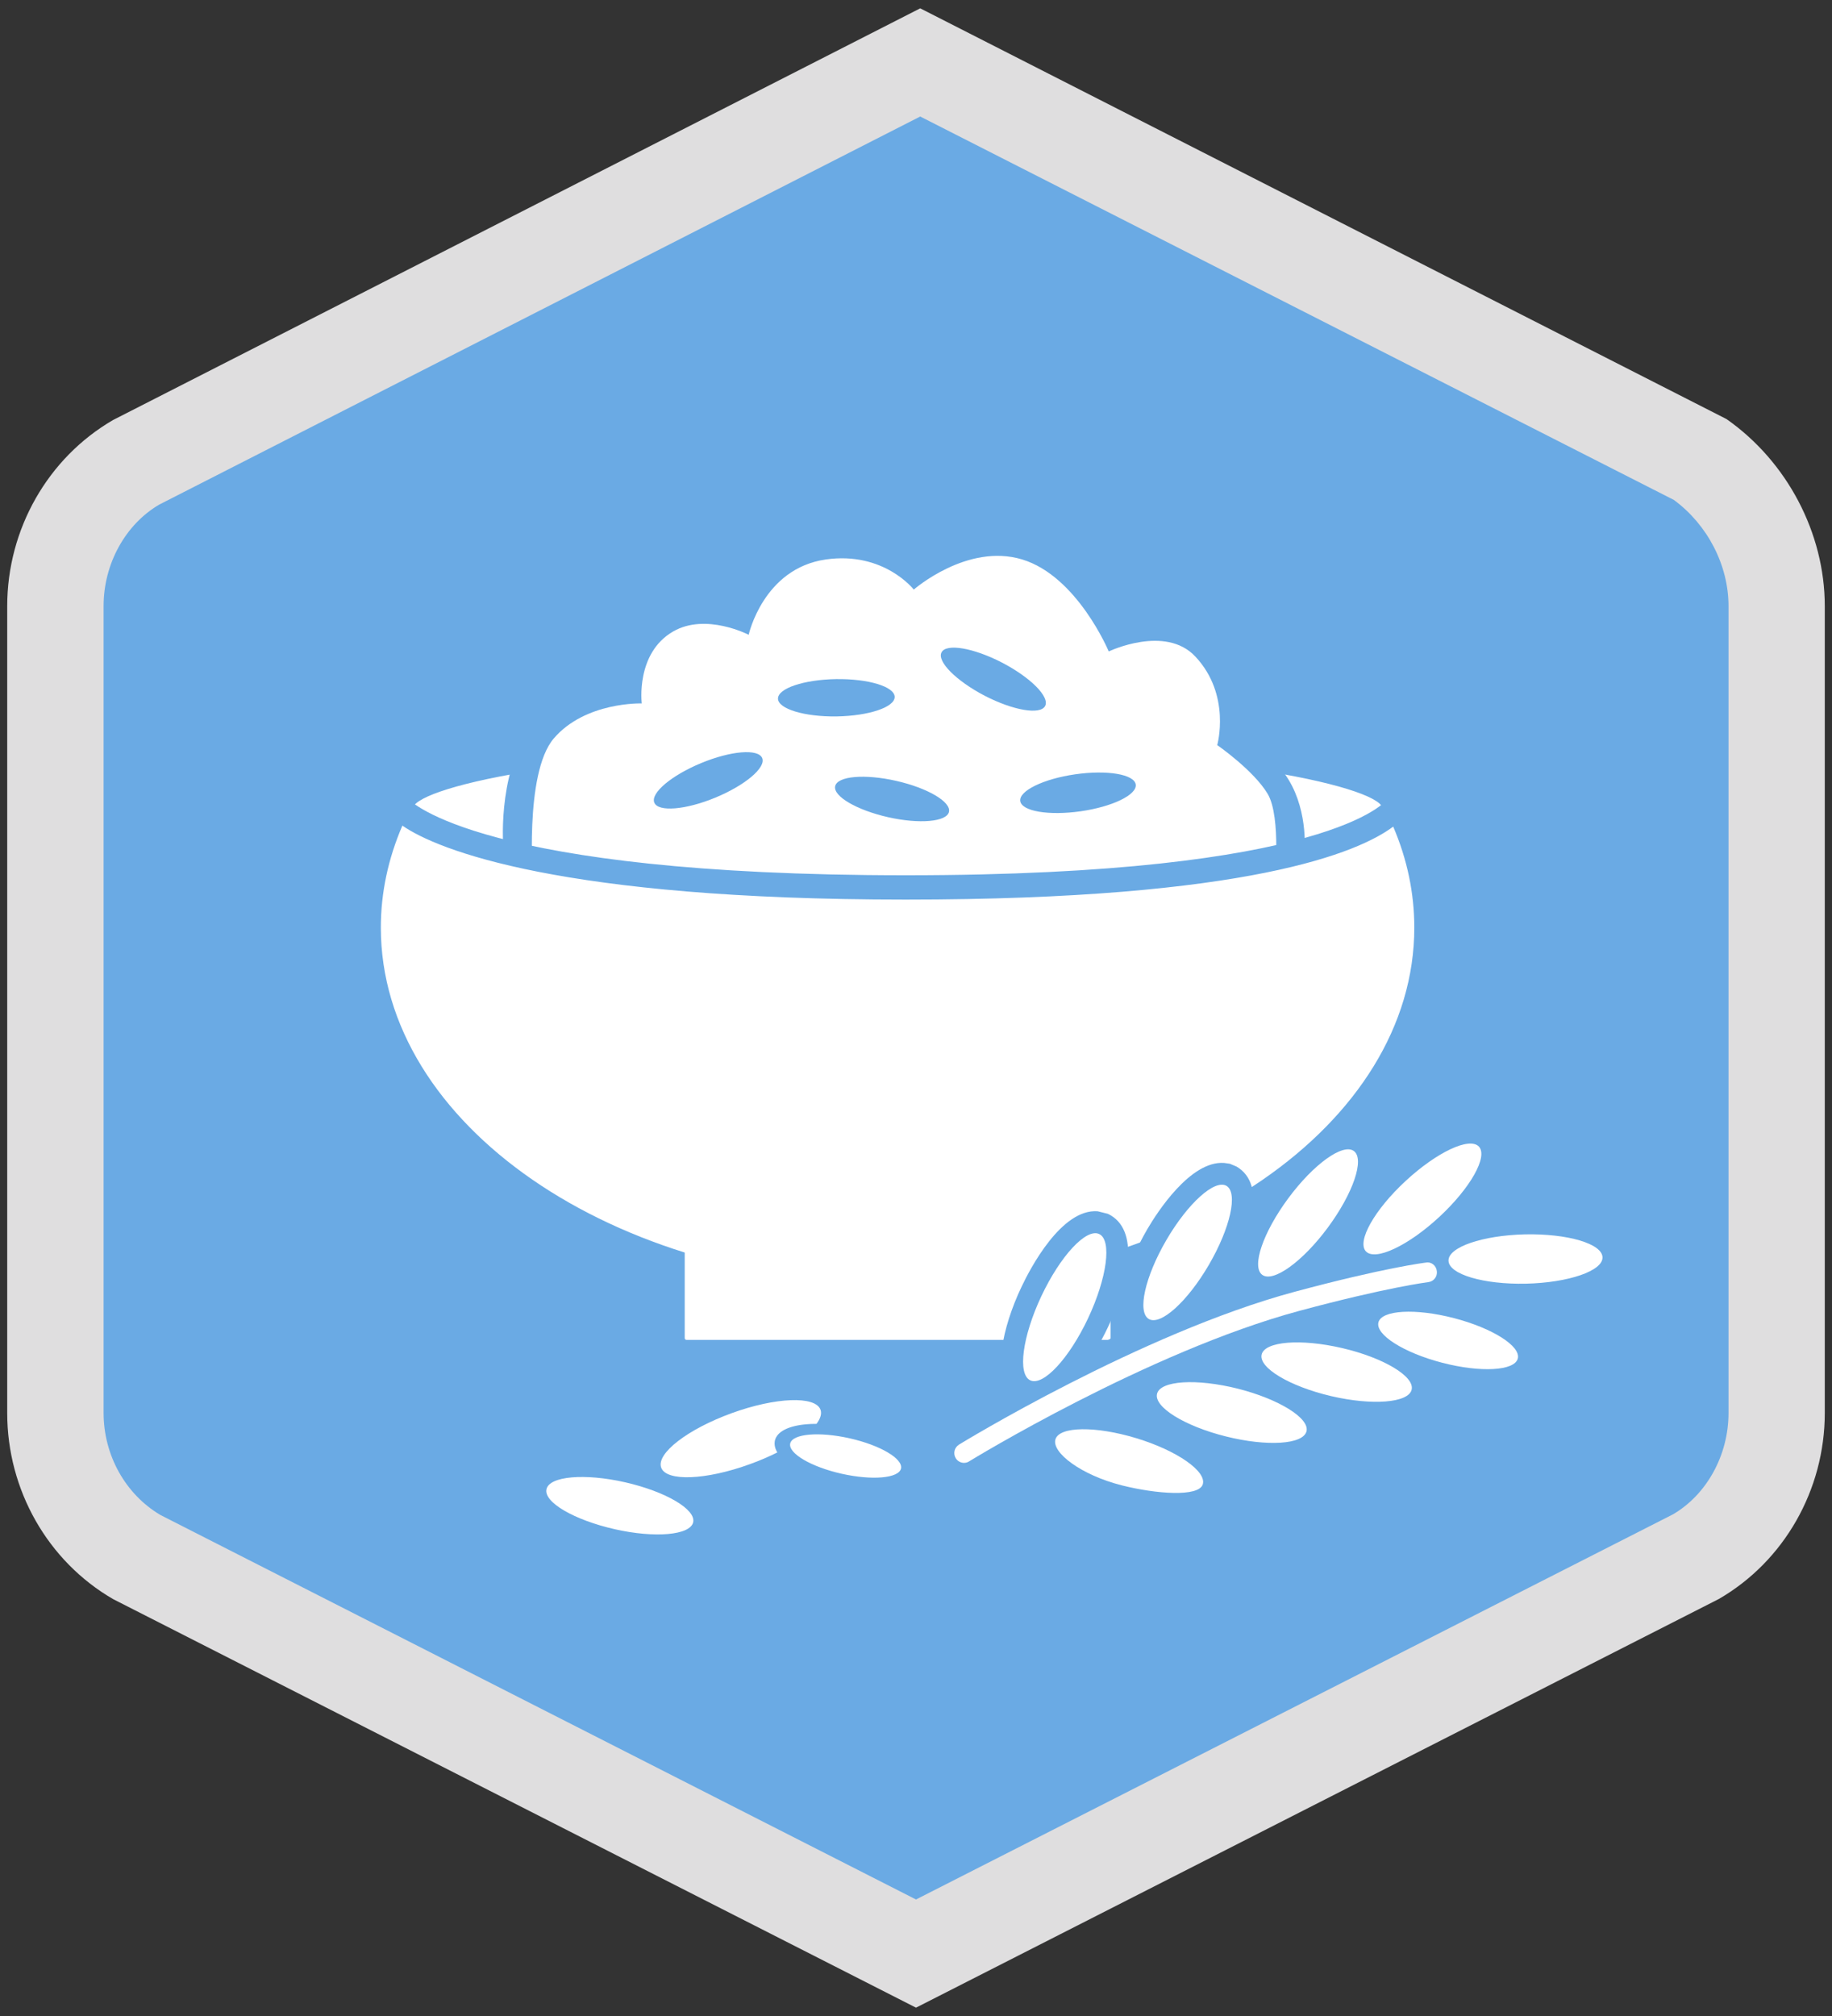 <?xml version="1.0" encoding="utf-8"?>
<!-- Generator: Adobe Illustrator 26.3.1, SVG Export Plug-In . SVG Version: 6.00 Build 0)  -->
<svg version="1.1" id="a" xmlns="http://www.w3.org/2000/svg" xmlns:xlink="http://www.w3.org/1999/xlink" x="0px" y="0px"
	 viewBox="0 0 1650 1815" style="enable-background:new 0 0 1650 1815;" xml:space="preserve">
<rect x="0" y="0" width="1650" height="1815" fill="#333333" stroke="none"/>
<style type="text/css">
	.st0{fill:#6AAAE4;stroke:#AAC27F;stroke-width:2;stroke-miterlimit:10;}
	.st1{fill:#DFDEDF;}
	.st2{fill:#FFFFFF;}
	.st3{fill:#6AAAE4;}
</style>
<g>
	<g>
		<path class="st0" d="M123.7,1402.1L825,1758.8l701.3-356.7c45.5-26.4,73.8-76.2,73.8-130V545.7c0-53.8-28.3-103.6-70-132.8
			L828.8,56.2L123.7,415.7c-45.5,26.4-73.8,76.2-73.8,130v726.4C49.9,1325.9,78.1,1375.7,123.7,1402.1L123.7,1402.1z"/>
		<path class="st1" d="M825,1807.5l-723.1-367.8c-58.9-34.1-95.4-98.3-95.4-167.5V545.7c0-69.3,36.6-133.5,95.4-167.6L828.8,7.5
			L1555,377.3c54.6,38.2,88.5,102.7,88.5,168.4v726.4c0,69.2-36.6,133.5-95.5,167.5L825,1807.5L825,1807.5z M144.4,1363.9
			L825,1710.1l681.7-346.7c30.1-17.5,50.1-52.9,50.1-91.3V545.7c0-36.8-18.8-73.2-49.2-95.6L828.8,104.9L143.4,454.3
			c-30.1,17.6-50.1,52.9-50.1,91.3v726.4C93.3,1310.1,112.9,1345.2,144.4,1363.9L144.4,1363.9z"/>
	</g>
	<g>
		<g>
			<g>
				<path class="st2" d="M1256,726.8c0-35.9-200.4-65-447.5-65S361,690.9,361,726.8c0,0-50.5,101,454.7,101S1256,726.8,1256,726.8
					L1256,726.8z"/>
				<path class="st3" d="M815.7,838.8c-267.6,0-426.9-28.8-460.6-83.2c-8.9-14.3-6.6-26.2-4.9-31.2c8-58,301.9-73.4,458.3-73.4
					s447.4,15.3,458.1,72.6c3.2,6.9,5.5,19.5-2,33.2C1235.2,810.4,1080.1,838.8,815.7,838.8L815.7,838.8z M808.5,672.8
					c-279.5,0-430.5,34.8-436.6,54.3l-1.1,4.6c0,0.2-1.8,5.4,3.7,13.5c14.7,21.6,87.1,71.7,441.2,71.7s418.1-49.4,429.7-70.6
					c4.4-8,1.5-13.5,1.4-13.6l-1.7-2.7V727C1238.5,707.5,1087.5,672.8,808.5,672.8L808.5,672.8z"/>
			</g>
			<path class="st3" d="M456.4,783l-2.9-19.6c-1-7.1-4.4-75.2,28.4-113.7C503.7,624,535,615,556,611.8c2.8-22.1,13.1-48.4,39.4-63.5
				c11.2-6.5,24.2-9.8,38.4-9.8c10,0,19.4,1.6,27.3,3.7c11-22.9,34.1-54.9,79.4-61.4c6.2-0.9,12.2-1.3,17.8-1.3
				c30.4,0,52.6,11.7,66.2,21.9c16.3-10.5,43.4-24.1,73.9-24.1c9.8,0,19.4,1.4,28.6,4.2c41,12.5,68.9,52.5,82.6,76.7
				c8.7-2.4,19.4-4.4,30.7-4.4c21.2,0,39.3,7.3,52.3,21.1c27.9,29.7,29.9,65.1,28.1,85.5c12.1,9.5,30.1,25.4,40,41.8
				c17.9,29.5,14.6,66.3,13.5,69.4l-5.2,15.6L456.4,783L456.4,783z"/>
			<path class="st2" d="M498.7,664.9c28.4-33.3,79.3-31.6,79.3-31.6s-5.7-45.2,28.3-64.8c29.5-17,68,3,68,3s13.1-59.7,69.4-67.8
				c52.4-7.5,79.3,27.1,79.3,27.1s48.2-42.2,97.7-27.1c49.6,15.1,77.9,82.8,77.9,82.8s50.8-24.3,77.9,4.5
				c32.6,34.6,19.8,79.8,19.8,79.8s32.6,22.6,45.3,43.7c12.8,21.1,6.2,81.9,6.2,81.9l-667.7-0.2
				C480.3,796.3,471.8,696.5,498.7,664.9L498.7,664.9z"/>
			<g>
				<path class="st2" d="M358.6,725.6c-17.2,34.3-26.5,71.1-26.5,109.4c0,183.4,213.3,332,476.4,332s476.3-148.6,476.3-332
					c0-38.4-9.3-75.2-26.5-109.4c0,0-38.5,73.4-442.6,73.4S358.6,725.6,358.6,725.6L358.6,725.6z"/>
				<path class="st3" d="M808.5,1178c-268.7,0-487.3-153.8-487.3-342.9c0-39.2,9.3-77.7,27.7-114.4l8.1-16.1l10.4,14.4
					c2.1,2.4,66.1,69,448.4,69s432.8-67.3,433.2-68l10.4-15.9l8.8,16.5c18.3,36.6,27.6,75.1,27.6,114.4
					C1295.8,1024.2,1077.2,1178,808.5,1178L808.5,1178z M362.4,743.3C349.6,773,343,803.8,343,835.1c0,177,208.8,321.1,465.4,321.1
					s465.4-144,465.4-321.1c0-31-6.4-61.5-19-90.9c-30.8,23-129.7,65.7-439.2,65.7S394.2,765.4,362.4,743.3L362.4,743.3z"/>
			</g>
			<path class="st2" d="M618.3,1073.8h380.3c0.9,0,1.6,0.7,1.6,1.6v129.3c0,0.9-0.7,1.6-1.6,1.6H618.3c-0.9,0-1.6-0.7-1.6-1.6
				v-129.3C616.7,1074.5,617.4,1073.8,618.3,1073.8z"/>
			<g>
				<path class="st3" d="M752.2,707.8c2-9.1,26.6-11.2,54.9-4.8s49.6,18.9,47.6,27.9s-26.6,11.2-54.9,4.8S750.2,716.8,752.2,707.8
					L752.2,707.8z"/>
				<path class="st3" d="M918.9,721.2c-1.3-9.2,20.9-20,49.6-24.1c28.7-4.1,53.1,0,54.4,9.2c1.3,9.2-20.9,20-49.6,24.1
					C944.6,734.5,920.2,730.4,918.9,721.2L918.9,721.2L918.9,721.2z"/>
				<path class="st3" d="M589.3,722.6c-3.5-8.6,15.4-24.5,42.2-35.6c26.8-11.1,51.4-13.1,55-4.5c3.5,8.6-15.4,24.5-42.2,35.6
					C617.4,729.2,592.8,731.2,589.3,722.6L589.3,722.6z"/>
				<path class="st3" d="M700.7,629c-0.1-9.3,23.3-17.1,52.3-17.6c29-0.4,52.6,6.7,52.8,16c0.1,9.3-23.3,17.1-52.3,17.6
					C724.5,645.4,700.8,638.2,700.7,629L700.7,629z"/>
				<path class="st3" d="M848,587.3c4.3-8.2,28.6-4.1,54.4,9.2c25.8,13.4,43.2,30.9,38.9,39.1c-4.3,8.2-28.6,4.1-54.4-9.2
					C861.2,613,843.7,595.5,848,587.3L848,587.3z"/>
			</g>
		</g>
		<g>
			<path class="st2" d="M711.7,1299.6c2-8.8,25.9-10.9,53.5-4.7s48.2,18.4,46.3,27.2c-2,8.8-25.9,10.9-53.5,4.7
				S709.8,1308.4,711.7,1299.6L711.7,1299.6z"/>
			<path class="st2" d="M492.2,1340.7c2.6-11.7,34.3-14.5,70.8-6.2s63.9,24.4,61.3,36s-34.3,14.5-70.8,6.2
				S489.5,1352.4,492.2,1340.7L492.2,1340.7z"/>
			<path class="st2" d="M595.5,1321.3c-4.6-12.7,23.8-34.6,63.4-49c39.6-14.4,75.5-15.8,80.1-3.1c1.3,3.6-0.1,8-3.6,12.7
				c-3.4,0-6.5,0.1-9.5,0.4c-15.5,1.4-26.1,6.4-28,14.7l-0.1,0.6v0.1c-0.5,3.2,0.3,6.6,2.3,9.9c-7.5,3.8-15.7,7.3-24.5,10.5
				C635.9,1332.6,600.1,1334,595.5,1321.3L595.5,1321.3L595.5,1321.3z"/>
		</g>
		<path class="st3" d="M1353.4,1174.8c6.8,0.5,14.1,0.7,21.5,0.5c13.8-0.3,60.3-2.8,79.5-22.9c7.7-8.1,8.7-16.5,8.6-20.8
			c-0.6-30-43.1-37.6-68.4-39.4c-6.8-0.5-14.1-0.7-21.5-0.5c-9.1,0.2-32.5,1.4-53,7.9c11.3-11.8,20.4-23.9,26.1-34.9
			c12.8-24.3,7.2-38.3,0.2-45.9c-3.4-3.7-9.6-8.2-19.4-9c-28-2-63.9,29.2-74.3,38.8c-4.1,3.8-8.1,7.7-11.9,11.9
			c1.7-7.2,2.5-14.2,1.5-20.6c-1.6-10.4-7-16.3-11.2-19.5c-4.2-3.1-9.3-4.9-14.7-5.3c-29.4-2.1-62.5,39.2-71.9,51.9
			c-3.5,4.7-10.3,14.3-16.7,25.9c3.1-18.6-0.1-34.5-14.2-42.7l-6-2.5l-5.1-0.7c-30.5-2.2-60.6,45-69.1,59.5
			c-18.8,32.3-31.5,70.5-15.9,90.8c-9.5,4.3-18.7,8.6-27.6,12.9c4.3-7.6,7.1-13.5,7.9-15.2c19.1-40.4,29.2-88.4,0-102.2l-9.2-2.3
			c-32.6-2.4-60.7,51.4-68.5,67.9c-9.2,19.3-15.4,39-17.6,55.3c-2.6,19.2,1.2,30.9,6.6,38c-29.6,16.2-50.2,28.6-55.9,32.1
			c-13.3,8.2-17.4,25.9-9.2,39.4c4.9,7.7,13.1,12.7,22.2,13.3c6,0.4,11.9-1,17.8-4.6c3.7-2.3,21.7-13.1,48.4-27.9
			c14,23.8,56.6,37.6,70.3,41.5c14.2,4.1,28.4,6.7,41.2,7.6c39.9,2.9,52.4-11.2,55.9-23.5c1.3-4.3,1.9-11.2-1.8-19.2
			c15,4.7,29.6,7.7,42.7,8.6c34.1,2.5,45.8-10.2,49.5-21.3c1.7-5,2.8-12.9-1.9-22.4c20,9.9,40,16.1,55.5,17.2
			c22.5,1.6,32.3-7.6,36.6-15.7c4.9-9.3,4-19-0.8-28.6c1.1,0.6,2.1,1.1,3,1.6c22.3,12,45,19.6,62.1,20.9c23.3,1.7,32.6-9,36.1-15.5
			c14.6-27.1-20.7-58.6-58.6-79c-6-3.3-12.3-6.3-18.6-8.9c1.2-1,2.3-2.1,3.3-3.3C1322.3,1171.5,1342.1,1174,1353.4,1174.8
			L1353.4,1174.8z"/>
		<g>
			<path class="st2" d="M867.7,1317c-2.8-0.2-5.4-1.7-6.9-4.2c-2.6-4.2-1.2-9.6,2.9-12.2c1.6-1,163.5-100.1,301.9-137.5
				c81-21.8,117.2-26.2,118.7-26.4c5.1-0.9,9.3,2.9,9.8,7.8c0.6,4.9-2.9,9.3-7.8,9.8c-0.4,0.1-36.7,4.5-116.2,25.9
				c-135.9,36.7-295.7,134.5-297.3,135.5C871.3,1316.7,869.5,1317.1,867.7,1317L867.7,1317z"/>
			<path class="st2" d="M927.9,1242.7c-11.6-5.5-7.1-39.4,10-75.8c17.2-36.4,40.5-61.4,52.1-55.9s7.1,39.4-10,75.8
				C962.9,1223.1,939.6,1248.2,927.9,1242.7L927.9,1242.7z"/>
			<path class="st2" d="M1034.7,1187.5c-10.6-6.2-3.5-38,15.8-71.1c19.3-33.1,43.5-54.9,54.1-48.8c10.6,6.2,3.5,38-15.8,71.1
				C1069.5,1171.8,1045.3,1193.7,1034.7,1187.5L1034.7,1187.5z"/>
			<path class="st2" d="M1136.8,1147.7c-9.8-7.3,0.7-38.1,23.5-68.9s49.3-49.8,59.1-42.5c9.8,7.3-0.7,38.1-23.5,68.9
				S1146.6,1155,1136.8,1147.7L1136.8,1147.7z"/>
			<path class="st2" d="M1136.3,1219.5c2.8-11.9,35.3-14.5,72.6-5.8c37.3,8.7,65.3,25.5,62.5,37.4s-35.3,14.5-72.6,5.8
				C1161.4,1248.1,1133.5,1231.4,1136.3,1219.5L1136.3,1219.5z"/>
			<path class="st2" d="M1230.2,1126.6c-8.3-9,7.7-37.4,35.8-63.4c28.1-26,57.6-39.9,66-30.9c8.3,9-7.7,37.4-35.8,63.4
				C1268.1,1121.7,1238.6,1135.5,1230.2,1126.6L1230.2,1126.6z"/>
			<path class="st2" d="M950.6,1295.8c3.6-11.7,36.2-12.1,72.8-1s63.4,29.8,59.9,41.5c-3.6,11.7-42.2,8.7-72.8,1
				C973.3,1327.9,947,1307.5,950.6,1295.8L950.6,1295.8z"/>
			<path class="st2" d="M1042.1,1254.8c3-11.9,35.5-13.9,72.7-4.6c37.1,9.4,64.8,26.6,61.9,38.4c-3,11.9-35.5,13.9-72.7,4.6
				C1066.8,1283.9,1039.1,1266.7,1042.1,1254.8L1042.1,1254.8z"/>
			<path class="st2" d="M1241.5,1190.5c2.9-11.1,33.3-12.8,68-3.8c34.7,9,60.4,25.3,57.5,36.4c-2.9,11.1-33.3,12.8-68,3.8
				S1238.6,1201.6,1241.5,1190.5L1241.5,1190.5L1241.5,1190.5z"/>
			<path class="st2" d="M1304.6,1135c-0.3-12.2,30.6-22.8,68.9-23.7c38.3-0.8,69.6,8.4,69.8,20.7c0.3,12.2-30.6,22.8-68.9,23.7
				C1336.2,1156.5,1304.9,1147.3,1304.6,1135L1304.6,1135z"/>
		</g>
	</g>
</g>
</svg>
